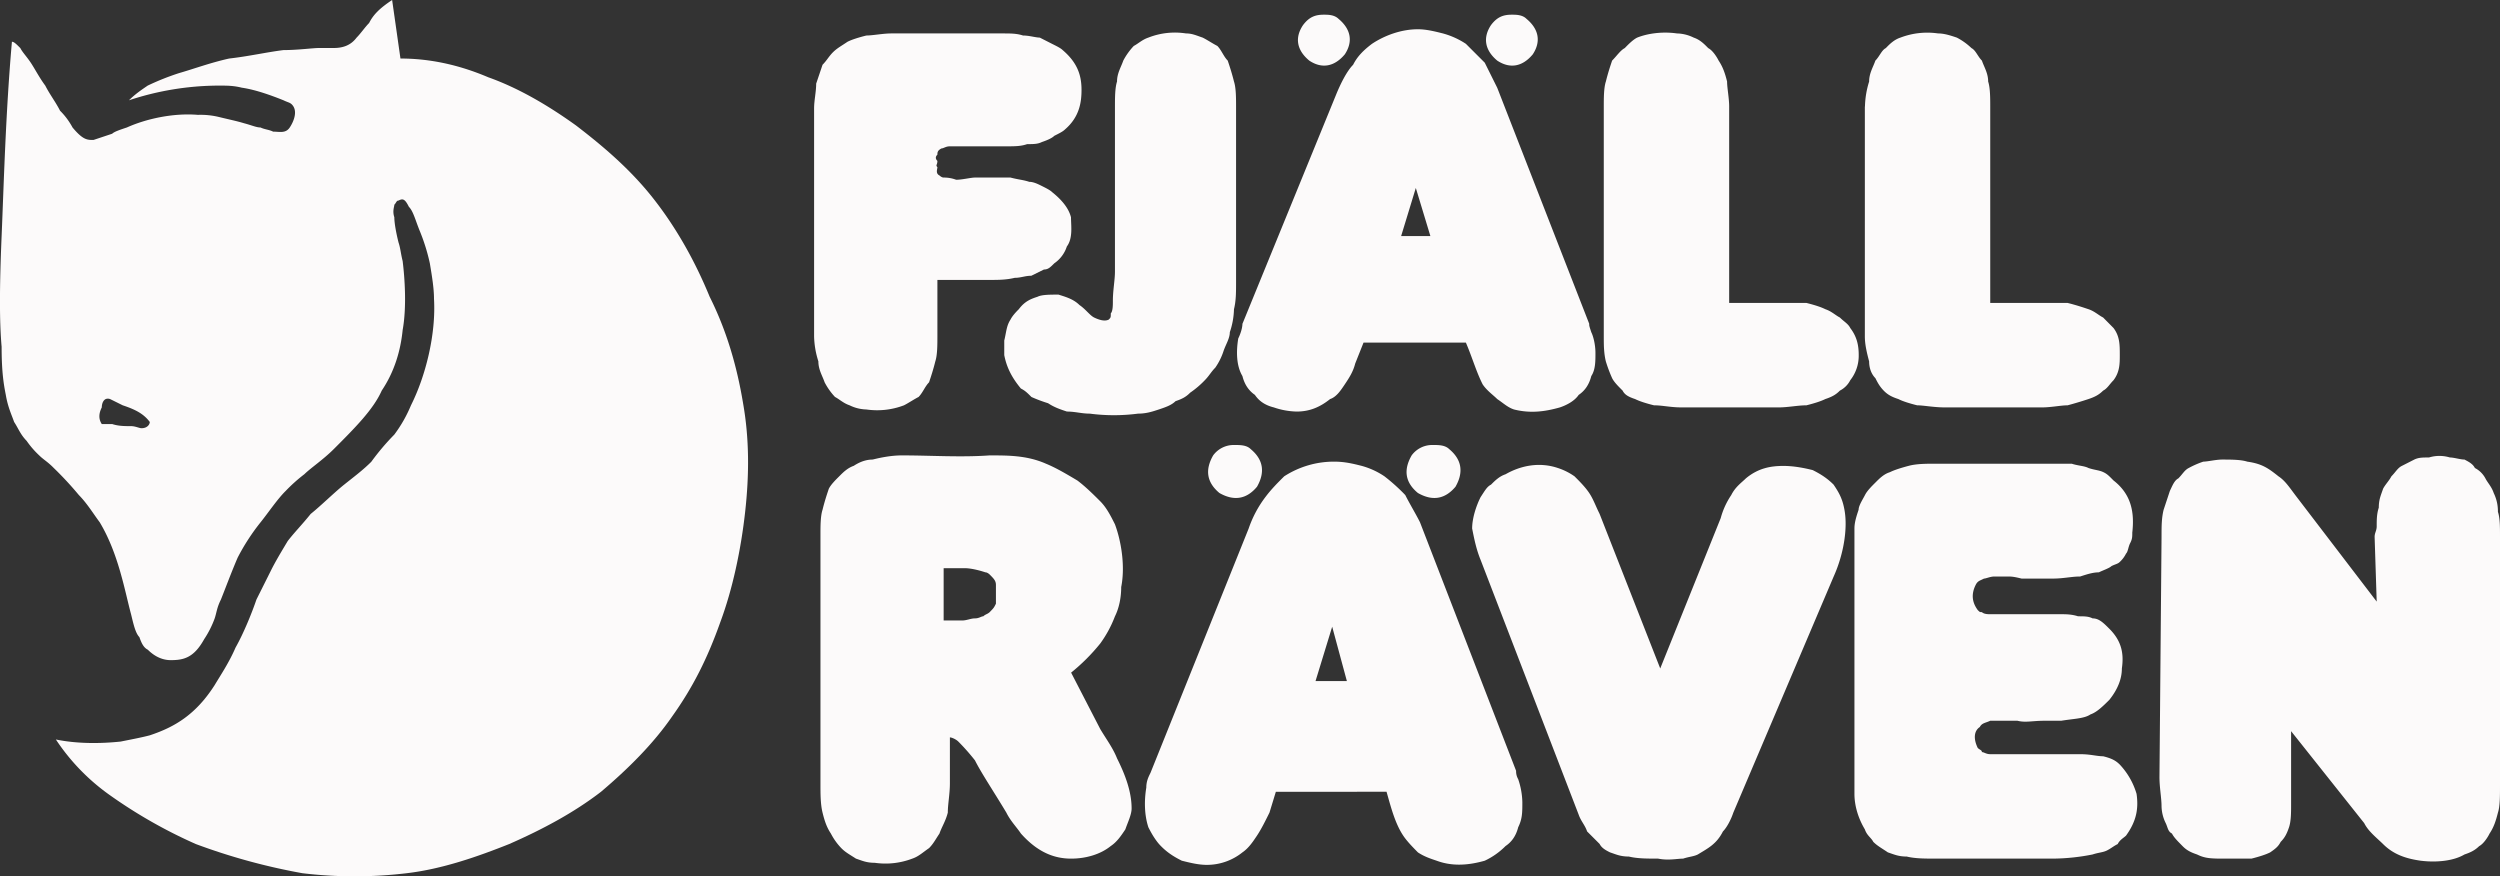 <svg xmlns="http://www.w3.org/2000/svg" viewBox="0 0 2161.3 757.6"><rect x="0" y="0" width="2161.3" height="757.6" fill="#333333" stroke="none"/><defs><style>.cls-1{fill:#fcfafa;fill-rule:evenodd;}</style></defs><g id="Layer_2" data-name="Layer 2"><g id="Layer_1-2" data-name="Layer 1"><path class="cls-1" d="M10.3,36.1c1.8,0,3.6,1.8,7.3,5.5,1.8,3.6,5.4,7.2,9,12.6s7.2,12.6,12.6,19.9c3.6,7.2,9.1,14.4,12.7,21.6a61.1,61.1,0,0,1,10.8,14.5C71.7,121,75.4,121,80.8,121L97,115.6c1.8-1.8,7.3-3.6,12.7-5.4,16.2-7.3,39.7-12.7,61.4-10.9a67.5,67.5,0,0,1,18,1.8c7.3,1.8,16.3,3.7,21.7,5.4,7.2,1.9,10.8,3.7,14.4,3.7,3.7,1.8,7.3,1.8,10.9,3.6,5.4,0,10.8,1.8,14.4-3.6s7.2-14.5,1.8-19.9c-1.8-1.8-3.6-1.8-7.2-3.6-9-3.6-23.5-9.1-36.1-10.9C201.8,74,196.3,74,189.1,74a248.8,248.8,0,0,0-77.6,12.7c5.4-5.4,10.8-9,16.2-12.7a218.5,218.5,0,0,1,27.1-10.8c12.6-3.6,27.1-9,43.3-12.6,16.3-1.8,32.5-5.5,47-7.3,12.6,0,25.3-1.8,30.7-1.8h12.6c7.3,0,14.5-1.8,19.9-9,3.6-3.6,7.2-9,10.8-12.6C322.8,12.6,328.2,7.2,339,0l7.2,50.6q37.9,0,75.9,16.2c25.3,9,50.6,23.5,75.8,41.6,23.5,18,47,37.9,66.9,63.2s36.1,54.2,48.7,84.9c14.5,28.9,23.5,59.6,28.9,92.1,5.4,30.7,5.4,61.4,1.8,93.9s-10.8,66.8-21.6,95.7c-10.9,30.7-23.5,56-41.6,81.3-16.2,23.5-37.9,45.1-61.4,65-23.5,18.1-50.5,32.5-79.4,45.2-27.1,10.8-57.8,21.6-88.5,25.2a378.8,378.8,0,0,1-90.3,0,534.2,534.2,0,0,1-92.1-25.2,425.6,425.6,0,0,1-75.9-43.4,181.7,181.7,0,0,1-45.1-47c18,3.7,37.9,3.7,56,1.8,9-1.8,18-3.5,25.2-5.4,21.7-7.2,39.8-18,56-43.3,5.4-9,12.7-19.9,18.1-32.5,7.2-12.7,14.4-30.7,18.1-41.6l12.6-25.2c3.6-7.3,9-16.3,14.4-25.3,5.5-7.2,12.7-14.5,19.9-23.5,9-7.2,19.9-18.1,28.9-25.3s16.3-12.6,23.5-19.8a208.8,208.8,0,0,1,19.9-23.5,117.2,117.2,0,0,0,14.4-25.3C368,325.1,377,289,375.2,258.3c0-9.1-1.8-19.9-3.6-30.7a166.4,166.4,0,0,0-9.1-28.9c-3.6-9.1-5.4-16.3-9-19.9-3.6-7.2-5.4-7.2-9-5.4-1.8,0-1.8,1.8-3.6,3.6,0,1.8-1.8,5.4,0,10.8,0,5.4,1.8,14.5,3.6,21.7,1.8,5.4,1.8,9,3.6,16.2,1.8,14.5,3.6,39.8,0,59.6-1.8,18.1-7.2,36.2-18.1,52.4-7.2,16.3-23.4,32.5-41.5,50.6-9,9-19.9,16.3-25.3,21.6A139.8,139.8,0,0,0,247,424.4c-7.3,7.2-14.5,18.1-21.7,27.1a183.3,183.3,0,0,0-19.9,30.7c-5.4,12.6-10.8,27.1-14.4,36.1-3.6,7.2-3.6,10.9-5.4,16.3a84.6,84.6,0,0,1-9.1,18c-9,16.3-18,18.1-28.9,18.1-5.4,0-12.6-1.8-19.8-9-3.6-1.8-5.4-5.5-7.3-10.9-3.6-3.6-5.4-12.6-7.2-19.8-5.4-19.9-10.8-52.4-27.1-79.5-5.4-7.2-10.8-16.2-18-23.5a299.9,299.9,0,0,0-21.7-23.4c-5.4-5.5-9-7.3-12.6-10.9A78.5,78.5,0,0,1,23,381.1c-5.4-5.5-7.2-10.9-10.8-16.3-1.8-5.4-5.4-12.6-7.2-23.5-1.8-9-3.6-19.8-3.6-41.5-1.9-21.7-1.9-50.6,0-95.7s3.5-106.6,8.9-168ZM97,366.6c5.4,1.8,10.9,1.8,16.3,1.8,3.6,0,7.2,1.8,9,1.8,5.4,0,7.2-3.6,7.2-5.4-5.4-7.2-12.6-10.8-23.4-14.4L95.2,345c-5.4-1.8-7.2,3.6-7.2,7.2-1.8,3.6-3.6,9,0,14.4Zm1267.8-25.2c-3.6,5.4-10.8,9-16.2,10.8-12.7,3.6-25.3,5.4-39.7,1.8-5.5-1.8-9.1-5.4-14.5-9-3.6-3.6-9-7.3-12.6-12.7-5.5-10.8-9.1-23.5-14.5-36.1h-88.5l-7.2,18.1c-1.8,7.2-5.4,12.6-9,18s-7.3,10.9-12.7,12.7c-9,7.2-18,10.8-28.9,10.8a64.7,64.7,0,0,1-19.8-3.6c-7.3-1.8-12.7-5.4-16.3-10.8-5.4-3.7-9-9.1-10.8-16.3-5.4-9-5.4-21.7-3.6-32.5,1.8-3.6,3.6-9,3.6-12.6l81.2-198.7c3.7-9,9.1-19.9,14.5-25.3,3.6-7.2,9-12.6,16.3-18.1,10.8-7.2,25.2-12.6,39.7-12.6,7.2,0,14.4,1.8,21.6,3.6a68.8,68.8,0,0,1,19.9,9l16.3,16.3,10.8,21.7,79.5,204c0,1.8,0,1.8,1.8,7.3,1.8,3.6,3.6,10.8,3.6,18s0,14.5-3.6,19.9c-1.8,7.2-5.4,12.6-10.9,16.3ZM1211.3,204.1h25.3L1224,162.5Zm-249.2,56c0-9,1.8-18.1,1.8-25.3V92.1c0-7.2,0-16.2,1.8-21.6,0-7.3,3.6-12.7,5.4-18.1a56.7,56.7,0,0,1,9.1-12.7c3.6-1.8,7.2-5.4,12.6-7.2a62.6,62.6,0,0,1,32.5-3.6c5.4,0,9,1.8,14.4,3.6,3.7,1.8,9.1,5.4,12.7,7.2,3.6,3.6,5.4,9.1,9,12.7,1.8,5.4,3.6,10.8,5.4,18.1,1.8,5.4,1.8,14.4,1.8,21.6V243.8c0,9,0,16.3-1.8,23.5a66,66,0,0,1-3.6,19.9c0,5.4-3.6,10.8-5.4,16.2a54.4,54.4,0,0,1-7.2,14.5c-3.6,3.6-5.4,7.2-9,10.8a79.4,79.4,0,0,1-12.7,10.8c-3.6,3.7-7.2,5.5-12.6,7.3-3.6,3.6-9.1,5.4-14.5,7.2s-10.8,3.6-18,3.6a160.7,160.7,0,0,1-41.6,0c-7.2,0-12.6-1.8-19.8-1.8-5.5-1.8-10.9-3.6-16.3-7.2a124,124,0,0,1-14.4-5.4c-3.6-3.6-5.5-5.5-9.1-7.3-9-10.8-12.6-19.8-14.4-28.9V294.4c1.8-7.2,1.8-12.6,5.4-18.1,1.8-3.6,5.4-7.2,7.2-9,5.4-7.2,10.9-9,16.3-10.8,3.6-1.8,10.8-1.8,18-1.8,5.5,1.8,12.7,3.6,18.1,9,5.4,3.6,9,9,12.7,10.8s9,3.7,12.6,1.8c1.8-1.8,1.8-1.8,1.8-5.4,1.8-1.8,1.8-7.2,1.8-10.8Z"/><path class="cls-1" d="M810.4,242v48.8c0,7.2,0,16.2-1.8,21.6-1.8,7.3-3.6,12.7-5.4,18.1-3.6,3.6-5.4,9-9.1,12.7-3.6,1.8-9,5.4-12.6,7.2A65,65,0,0,1,749,354a34.8,34.8,0,0,1-14.5-3.6c-5.4-1.8-9-5.4-12.6-7.2a56.3,56.3,0,0,1-9-12.7c-1.8-5.4-5.4-10.8-5.4-18.1a75.9,75.9,0,0,1-3.7-21.6V93.9c0-7.2,1.8-14.4,1.8-21.6L711.1,56c3.6-3.6,5.4-7.2,9-10.8s7.2-5.4,12.6-9.1c3.6-1.8,9.1-3.6,16.3-5.4,5.4,0,14.4-1.8,21.7-1.8h95.7c7.2,0,12.6,0,18,1.8,5.5,0,10.9,1.8,14.5,1.8L909.7,38c3.6,1.8,7.3,3.6,9.1,5.4C931.4,54.2,935,65,935,77.7c0,10.8-1.8,23.5-14.4,34.3-1.8,1.8-5.5,3.6-9.1,5.4q-2.7,2.7-10.8,5.4c-3.6,1.8-7.2,1.8-12.7,1.8-5.4,1.9-10.8,1.9-18,1.9H821.2c-3.6,0-5.4,1.8-7.2,1.8-3.6,1.8-3.6,3.6-3.6,5.4q-2.7,2.7,0,5.4c0,3.6-1.8,3.6,0,5.4,0,1.8-1.8,5.4,1.8,7.2,0,0,1.8,1.8,3.6,1.8a30.1,30.1,0,0,1,10.8,1.9c5.4,0,12.7-1.9,16.3-1.9h30.7c7.2,1.9,10.8,1.9,16.2,3.7,3.6,0,7.3,1.8,10.9,3.6s7.2,3.6,9,5.4c9,7.2,14.4,14.4,16.2,21.7,0,7.2,1.8,18-3.6,25.2a28,28,0,0,1-10.8,14.5c-3.6,3.6-5.4,5.4-9,5.4l-10.9,5.4c-5.4,0-9,1.8-14.4,1.8-7.3,1.8-14.5,1.8-21.7,1.8ZM1144.5,12.7c3.6,0,9,0,12.7,3.6,10.8,9,12.6,19.8,5.4,30.7-9.1,10.8-19.9,12.6-30.7,5.4-10.9-9-12.7-19.9-5.4-30.7C1131.9,14.5,1137.3,12.7,1144.5,12.7Zm162.5,0c3.7,0,9.1,0,12.7,3.6,10.8,9,12.6,19.8,5.4,30.7-9,10.8-19.8,12.6-30.7,5.4-10.8-9-12.6-19.9-5.4-30.7C1294.4,14.5,1299.8,12.7,1307,12.7Zm305.3,79.4a77.4,77.4,0,0,1,3.6-21.6c0-7.3,3.6-12.7,5.4-18.1,3.6-3.6,5.4-9,9-10.8,3.6-3.7,7.2-7.3,12.7-9.1a64.9,64.9,0,0,1,32.5-3.6c5.4,0,10.8,1.8,16.2,3.6a54.9,54.9,0,0,1,12.7,9.1c3.6,1.8,5.4,7.2,9,10.8,1.8,5.4,5.4,10.8,5.4,18.1,1.8,5.4,1.8,14.4,1.8,21.6V261.9h66.9c7.2,1.8,12.6,3.6,18,5.4s9,5.4,12.7,7.2l9,9.1c5.4,7.2,5.4,14.4,5.4,23.4,0,7.3,0,14.5-5.4,21.7-3.6,3.6-5.4,7.2-9,9-3.7,3.7-7.3,5.5-12.7,7.3s-12,3.8-18,5.4c-5.5,0-14.5,1.8-21.7,1.8h-84.9c-9,0-18.1-1.8-23.5-1.8-7.2-1.8-12.7-3.6-16.2-5.4-5.5-1.8-9.1-3.6-12.7-7.3s-5.4-7.2-7.2-10.8c-3.6-3.6-5.4-9-5.4-14.4-1.9-7.3-3.7-14.5-3.7-21.7V92.1Zm-225.8,0c0-7.2,0-16.2,1.8-21.6,1.8-7.3,3.6-12.7,5.4-18.1,3.6-3.6,7.3-9,10.9-10.8,3.6-3.7,7.2-7.3,10.8-9.1,9-3.6,21.7-5.4,34.3-3.6a34.4,34.4,0,0,1,14.5,3.6c5.4,1.8,9,5.4,12.6,9.1,3.6,1.8,7.2,7.2,9,10.8,3.6,5.4,5.5,10.8,7.3,18.1,0,5.4,1.8,14.4,1.8,21.6V261.9h66.8c7.2,1.8,12.7,3.6,16.3,5.4,5.4,1.8,9,5.4,12.6,7.2,3.6,3.6,7.2,5.4,9,9.1,5.5,7.2,7.3,14.4,7.3,23.4a34.2,34.2,0,0,1-7.3,21.7,20.6,20.6,0,0,1-9,9c-3.6,3.7-7.2,5.5-12.6,7.3-3.6,1.8-9.1,3.6-16.3,5.4-7.2,0-16.2,1.8-23.5,1.8h-84.9c-9,0-16.2-1.8-23.4-1.8-7.3-1.8-12.7-3.6-16.3-5.4-5.4-1.8-9-3.6-10.8-7.3-3.6-3.6-7.3-7.2-9.1-10.8a124,124,0,0,1-5.4-14.4c-1.8-7.3-1.8-14.5-1.8-21.7V92.1Zm594.2,540v63.2c0,7.2,0,14.5-1.8,19.9s-3.6,9-7.2,12.6c-1.9,3.6-3.7,5.4-9.1,9.1q-5.4,2.7-16.2,5.4h-21.7c-12.7,0-18.1,0-25.3-3.6-5.4-1.8-9-3.6-12.6-7.3s-7.3-7.2-9.1-10.8c-3.6-1.8-3.6-5.4-5.4-9a34.5,34.5,0,0,1-3.6-14.5c0-7.2-1.8-16.2-1.8-25.3l1.8-207.7c0-9,0-16.2,1.8-23.4l5.4-16.3c1.8-3.6,3.7-9,7.3-10.8,3.6-3.6,5.4-7.2,9-9a77.2,77.2,0,0,1,12.6-5.5c3.6,0,10.9-1.8,16.3-1.8,7.2,0,16.2,0,21.7,1.8,12.6,1.8,18,5.5,27,12.7,5.5,3.6,9.1,9,14.5,16.2l70.4,92.1-1.8-55.9c0-3.6,1.8-5.4,1.8-9.1,0-5.4,0-10.8,1.8-16.2,0-7.2,1.9-10.9,3.7-16.3,1.8-3.6,5.4-7.2,7.2-10.8,3.6-3.6,5.4-7.2,9-9l10.8-5.5c3.7-1.8,7.3-1.8,12.7-1.8a31,31,0,0,1,18.1,0c3.6,0,9,1.8,12.6,1.8,3.6,1.9,7.2,3.7,9,7.3a21.4,21.4,0,0,1,9.1,9c1.8,3.6,5.4,7.2,7.2,12.7a35.9,35.9,0,0,1,3.6,16.2c1.8,5.4,1.8,12.7,1.8,21.7V679.1c0,9,0,18.1-1.8,23.5-1.8,7.2-3.6,12.6-7.2,18-1.8,3.7-5.5,9.1-9,10.9-3.7,3.6-7.3,5.4-12.7,7.2-9,5.4-23.5,7.2-37.9,5.4-12.7-1.8-23.5-5.4-32.5-14.4-5.5-5.4-12.7-10.9-16.3-18.1l-63.2-79.5ZM960.3,731.4c-9,7.3-21.7,10.9-34.3,10.9-14.5,0-28.9-5.4-43.4-21.7-3.6-5.4-9-10.8-12.6-18.1-10.8-18-21.7-34.3-27.1-45.1a185.2,185.2,0,0,0-14.4-16.3c-1.8-1.8-5.5-3.6-7.3-3.6v39.8c0,9-1.8,18-1.8,25.2-1.8,7.3-5.4,12.7-7.2,18.1-3.6,5.4-5.4,9-9,12.6-5.4,3.7-9.1,7.3-14.5,9.1a64.9,64.9,0,0,1-32.5,3.6c-7.2,0-10.8-1.8-16.2-3.6-5.5-3.6-9.1-5.4-12.7-9.1a53.6,53.6,0,0,1-9-12.6c-3.6-5.4-5.4-10.8-7.2-18.1s-1.8-16.2-1.8-25.2v-215c0-7.2,0-16.2,1.8-21.6,1.8-7.3,3.6-12.7,5.4-18.1,1.8-3.6,5.4-7.2,9-10.8s7.2-7.2,12.6-9.1c5.5-3.6,10.9-5.4,16.3-5.4,7.2-1.8,16.3-3.6,25.3-3.6,25.3,0,50.5,1.8,75.8,0,16.3,0,32.5,0,48.8,7.2,9,3.7,18,9.1,27.1,14.5,7.2,5.4,14.4,12.6,19.8,18s9.1,12.7,12.7,19.9c5.4,14.5,9,36.1,5.4,54.2,0,9-1.8,18.1-5.4,25.3a99.9,99.9,0,0,1-12.7,23.5A166.8,166.8,0,0,1,926,581.5l25.2,48.8c5.4,9,10.9,16.3,14.5,25.3,7.2,14.4,12.6,28.9,12.6,43.4,0,5.3-3.6,12.6-5.4,18-3.6,5.4-7.2,10.8-12.6,14.4Zm-128.2-195c3.6,0,7.2-1.8,10.8-1.8s5.4-1.8,7.2-1.8c1.8-1.8,3.6-1.8,5.5-3.6,3.6-3.7,3.6-3.7,5.4-7.3V505.7c0-3.6-1.8-5.4-5.4-9,0,0-1.9-1.9-3.7-1.9-5.4-1.8-12.6-3.6-18-3.6H815.8v45.2Zm666.4,166.1c-1.8,5.5-5.4,12.7-9,16.3-5.5,10.9-12.7,14.4-21.7,19.9-3.6,1.8-7.2,1.8-12.7,3.6-5.4,0-12.6,1.8-21.6,0-9.1,0-18.1,0-25.3-1.8-7.3,0-10.9-1.8-16.3-3.6-3.6-1.8-7.2-3.7-9-7.3l-10.8-10.8c-1.8-5.4-5.4-9-7.3-14.5L1280,484c-3.7-9-5.5-18-7.3-27.1,0-9,3.6-19.8,7.3-27.1,3.6-5.4,5.4-9,9-10.8,3.6-3.6,7.2-7.2,12.6-9,12.7-7.3,28.9-10.9,45.2-5.4a53.9,53.9,0,0,1,14.4,7.2c3.6,3.6,9.1,9,12.7,14.4s5.4,10.9,9,18.1l52.4,133.6,52.3-130a66.5,66.5,0,0,1,9.1-19.9c3.6-7.2,9-10.8,12.6-14.4,10.8-9,21.7-10.8,32.5-10.8,9,0,18.1,1.8,25.3,3.6,7.2,3.6,12.7,7.2,18.1,12.6,3.6,5.4,7.2,10.9,9,19.9,3.6,16.2,0,39.7-9,59.6l-86.7,204Zm108.3-261.8c0-3.6,3.7-9.1,5.5-12.7s5.4-7.2,9-10.8,7.2-7.3,12.6-9c3.6-1.8,9.1-3.6,16.3-5.5s16.2-1.8,23.5-1.8h117.4c5.4,1.8,10.8,1.8,14.4,3.7,5.4,1.8,9,1.8,12.7,3.5s5.4,3.7,9,7.3c16.2,12.6,18,28.9,16.2,45.1,0,3.6,0,5.5-1.8,9s-1.8,7.3-3.6,9.1a24.8,24.8,0,0,1-5.4,7.2c-1.8,1.8-3.6,1.8-7.2,3.6-1.8,1.8-7.2,3.6-10.9,5.4-5.4,0-10.8,1.9-16.2,3.6-7.3,0-14.5,1.8-23.5,1.8h-27.1c-7.2-1.8-9-1.8-12.6-1.8h-10.9c-3.6,0-7.2,1.8-9,1.8-3.6,1.9-5.4,1.9-7.2,5.5-3.6,7.2-3.6,14.4,1.8,21.7,1.8,1.8,1.8,1.8,3.6,1.8,1.8,1.8,5.4,1.8,7.2,1.8H1782c3.6,0,9,0,14.5,1.8,5.4,0,9,0,12.6,1.8,5.4,0,9.1,3.6,14.5,9,10.8,10.8,12.6,21.7,10.8,34.3,0,9-3.6,18.1-10.8,27.1-5.4,5.4-10.9,10.8-16.3,12.6-5.4,3.7-14.4,3.7-25.3,5.5h-14.4c-10.8,0-16.3,1.8-23.5,0h-23.5c-3.6,1.8-7.2,1.8-9,5.4-5.4,3.6-5.4,10.8-1.8,18.1,1.8,1.8,3.6,1.8,3.6,3.6,1.8,0,3.6,1.8,7.2,1.8h77.7c9,0,14.4,1.8,19.9,1.8,7.2,1.8,10.8,3.6,14.4,7.2a62.9,62.9,0,0,1,14.5,25.3c1.8,12.7,0,23.5-9.1,36.1-1.8,1.8-5.4,3.6-7.2,7.3-3.6,1.8-5.4,3.5-9,5.4s-7.3,1.8-12.7,3.6a181.5,181.5,0,0,1-34.3,3.6H1673.7c-9.1,0-18.1,0-25.3-1.8-7.2,0-10.9-1.8-16.3-3.6-5.4-3.7-9-5.5-12.6-9.1-1.8-3.6-5.5-5.4-7.3-10.8-5.4-9-9-19.9-9-30.7V456.9c0-5.4,1.8-10.8,3.6-16.2ZM1301.6,731.4a62.9,62.9,0,0,1-18,12.7c-12.7,3.6-27.1,5.4-41.6,0-5.4-1.8-10.8-3.6-16.2-7.2-3.6-3.7-9.1-9.1-12.7-14.5-7.2-10.8-10.8-25.3-14.4-37.9H1103l-5.5,18c-3.6,7.3-7.2,14.5-10.8,19.9s-7.2,10.8-12.6,14.5a49.1,49.1,0,0,1-30.7,10.8c-7.3,0-14.5-1.8-21.7-3.6-7.2-3.6-12.7-7.2-18.1-12.7q-5.4-5.4-10.8-16.2c-3.6-10.9-3.6-23.5-1.8-34.3,0-5.4,1.8-9.1,3.6-12.7l84.9-211.3a96.8,96.8,0,0,1,14.4-27.1c5.4-7.2,10.9-12.6,16.3-18a79.2,79.2,0,0,1,43.3-12.7c9.1,0,16.3,1.8,23.5,3.6a66.5,66.5,0,0,1,19.9,9.1,162.3,162.3,0,0,1,18,16.2c3.6,7.2,9.1,16.3,12.7,23.5l83.1,214.9a13.6,13.6,0,0,0,1.8,7.2,65.4,65.4,0,0,1,3.6,19.9c0,9,0,14.4-3.6,21.7-1.8,7.2-5.5,12.6-10.9,16.2ZM1137.3,588.8h27.1l-12.7-47Zm-70.5-204.1c5.4,0,10.9,0,14.5,3.6,10.8,9,12.6,19.9,5.4,32.5-9,10.8-19.9,12.6-32.5,5.4-10.8-9-12.7-19.8-5.4-32.5A22,22,0,0,1,1066.8,384.7Zm171.6,0c5.4,0,10.8,0,14.5,3.6,10.8,9,12.6,19.9,5.4,32.5-9.1,10.8-19.9,12.6-32.5,5.4-10.9-9-12.7-19.8-5.4-32.5A22,22,0,0,1,1238.4,384.7Z"/></g></g></svg>